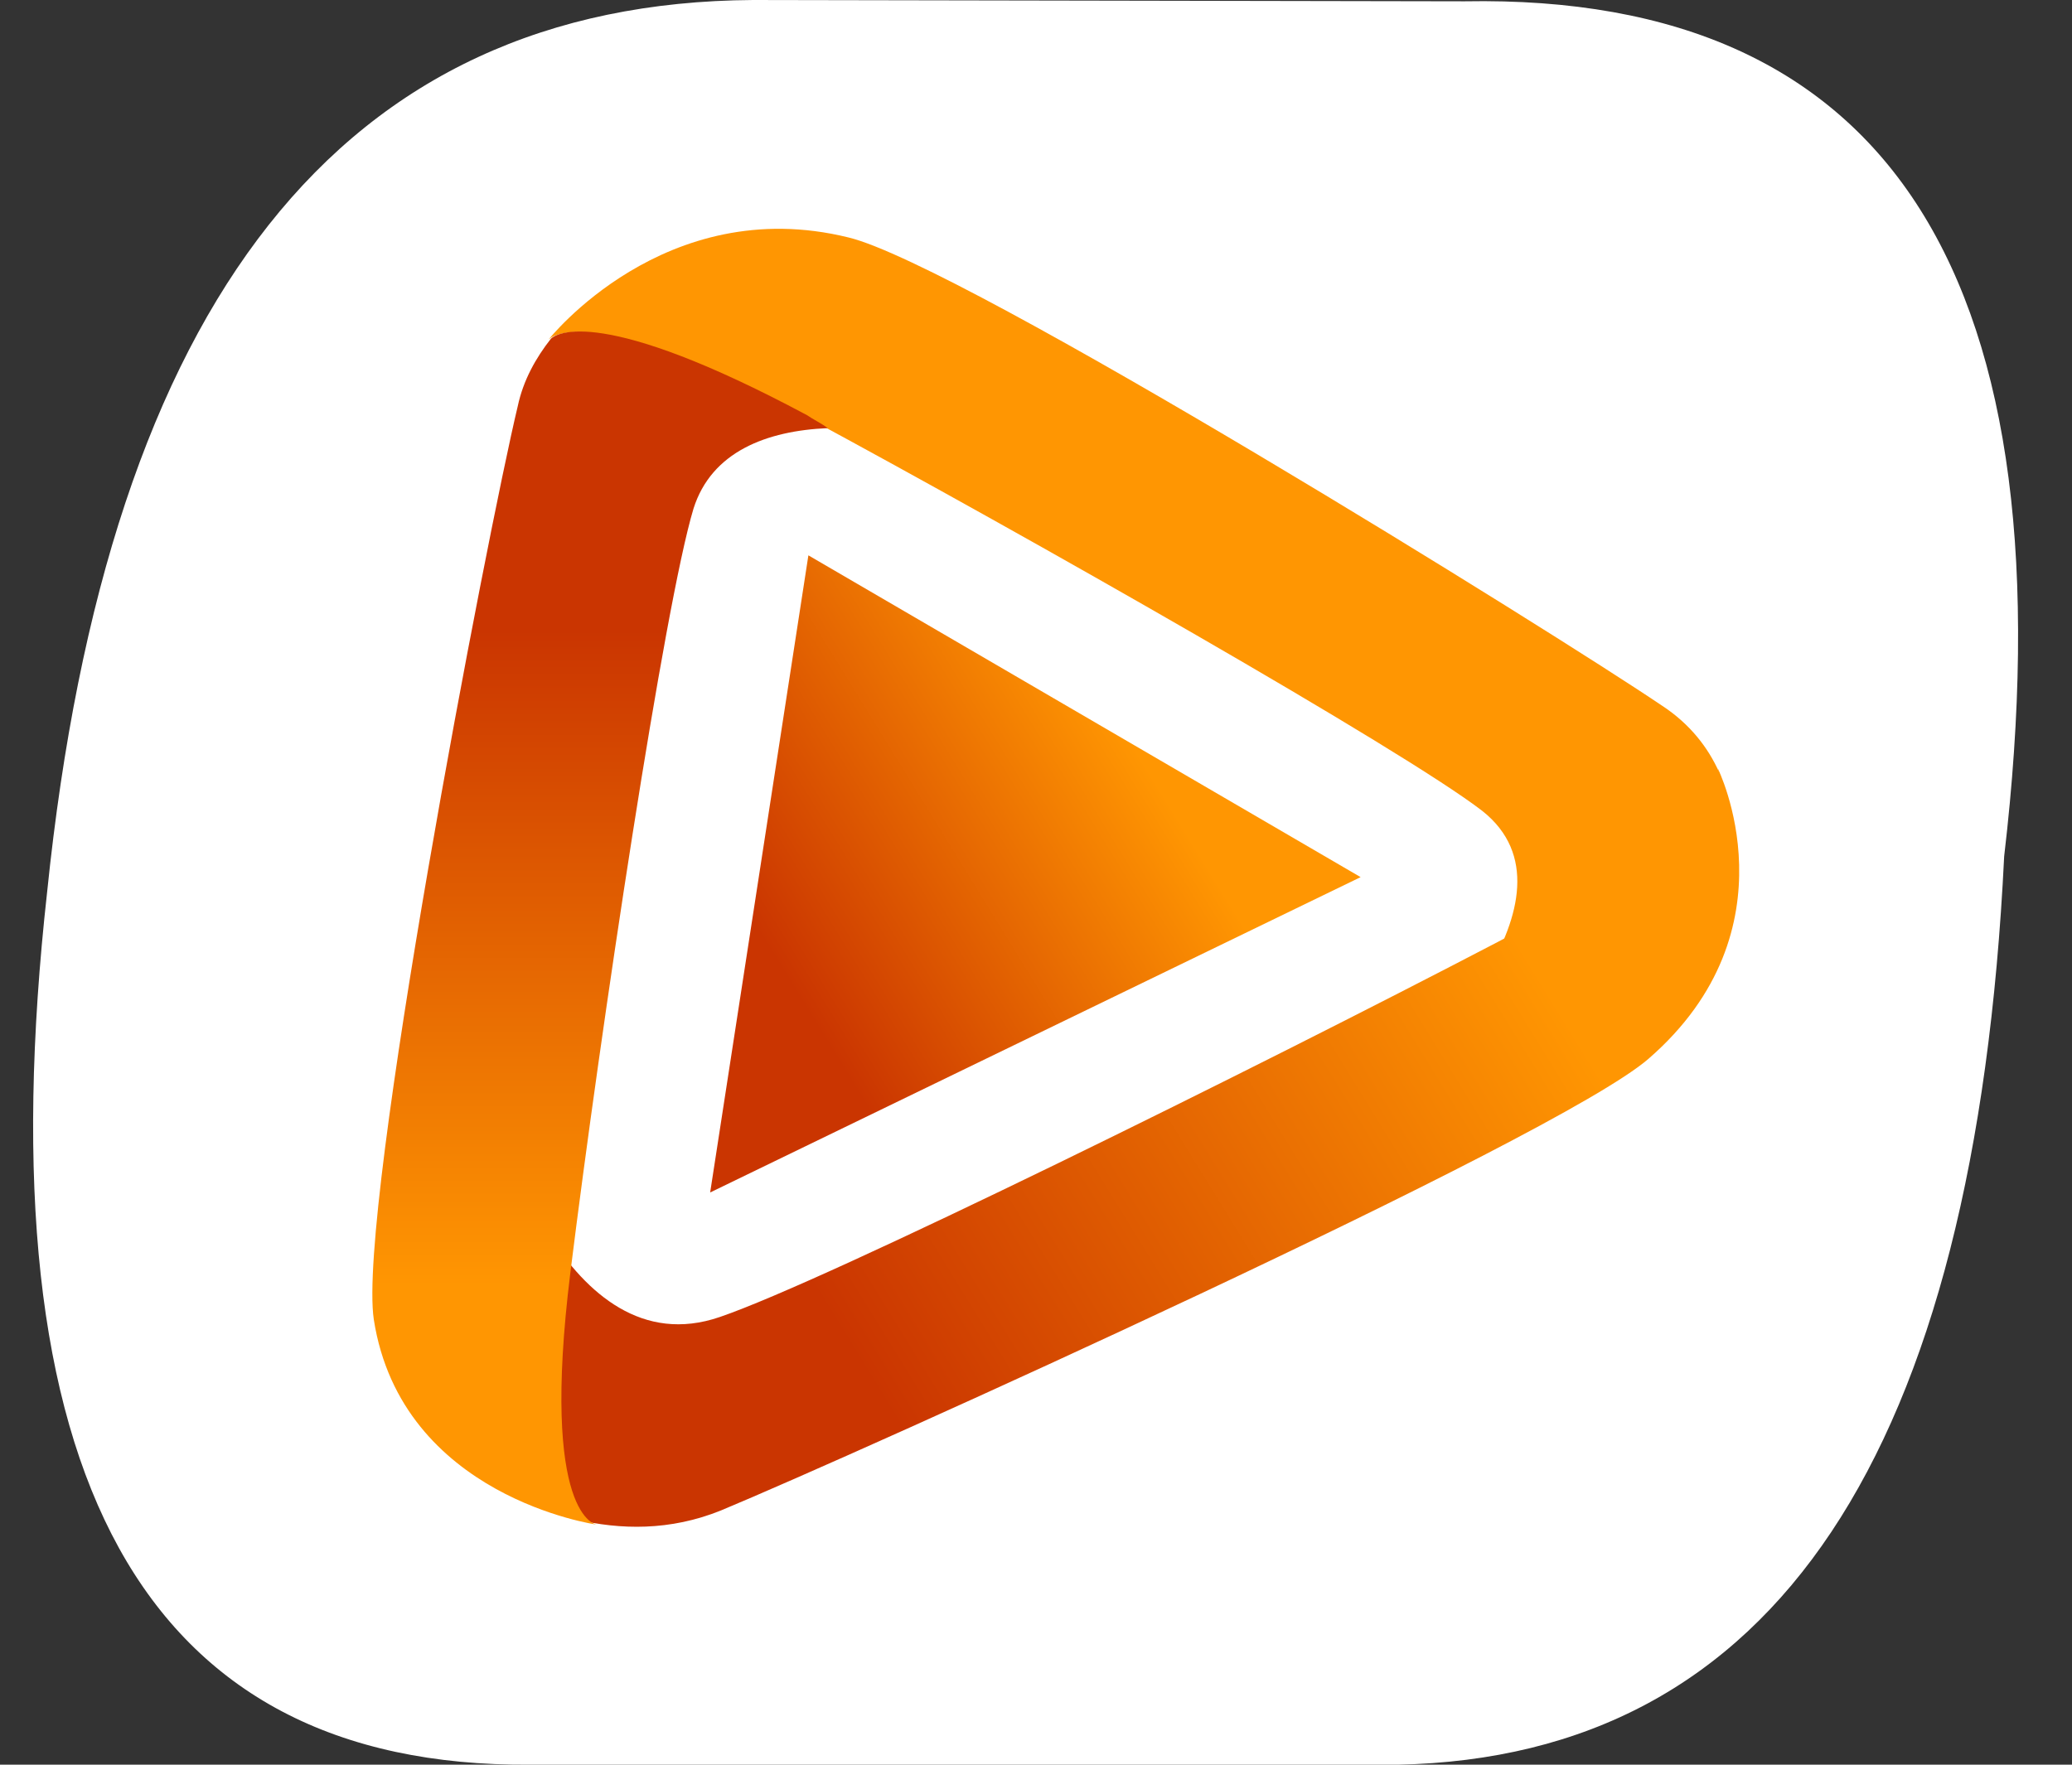 <svg width="27" height="23" viewBox="0 0 27 23" fill="none" xmlns="http://www.w3.org/2000/svg">
<rect x="0" y="0" width="27" height="23" fill="#333333" stroke="none"/>
<path d="M19.082 0.017L9.813 0C4.456 0.034 1.408 3.907 0.615 11.618C-0.233 19.229 1.859 23.034 6.909 23H18.217C23.122 22.898 25.737 18.958 26.116 11.162C27 3.636 24.655 -0.085 19.082 0.017Z" fill="white"/>
<path d="M22.401 10.063C22.257 9.742 22.022 9.437 21.662 9.2C20.237 8.236 12.536 3.45 11.057 3.095C8.659 2.503 7.144 4.431 7.144 4.431C7.144 4.431 7.577 3.856 10.462 5.412C13.348 6.968 18.289 9.775 19.317 10.57C20.02 11.128 19.804 11.957 19.371 12.684C19.894 12.397 20.417 12.092 20.976 11.839C21.265 11.703 21.535 11.568 21.824 11.416C21.842 11.297 21.86 11.179 21.896 11.078C21.986 10.824 22.166 10.638 22.293 10.418C22.347 10.334 22.365 10.232 22.401 10.148C22.419 10.114 22.401 10.08 22.401 10.063Z" fill="url(#paint0_linear_819_899)"/>
<path d="M22.383 10.012C22.383 10.012 22.708 10.62 19.515 12.278C16.341 13.935 10.769 16.692 9.38 17.165C7.36 17.859 6.458 14.527 6.458 14.527L5.899 18.603C5.989 18.671 6.044 18.738 6.098 18.823L6.134 18.857C6.188 18.873 6.26 18.907 6.314 18.941C6.368 18.958 6.422 18.975 6.476 19.009C6.603 19.076 6.693 19.144 6.765 19.262C6.783 19.279 6.783 19.296 6.801 19.313C6.837 19.33 6.855 19.347 6.891 19.347C6.945 19.381 6.999 19.415 7.035 19.448C7.231 19.513 7.396 19.638 7.504 19.803C8.081 19.939 8.731 19.956 9.398 19.685C11.147 18.958 20.273 14.848 21.481 13.8C23.429 12.109 22.383 10.012 22.383 10.012Z" fill="url(#paint1_linear_819_899)"/>
<path d="M10.516 5.411C7.829 3.974 7.252 4.346 7.18 4.413C6.981 4.667 6.819 4.955 6.747 5.293C6.35 6.95 4.655 15.761 4.871 17.198C5.232 19.515 7.775 19.871 7.775 19.871C7.775 19.871 7.036 19.786 7.432 16.59C7.829 13.393 8.659 7.88 9.037 6.629C9.272 5.885 9.993 5.614 10.787 5.58C10.697 5.513 10.588 5.462 10.516 5.411Z" fill="url(#paint2_linear_819_899)"/>
<path d="M9.254 15.542L10.534 7.238L17.73 11.432L9.254 15.542Z" fill="url(#paint3_linear_819_899)"/>
<defs>
<linearGradient id="paint0_linear_819_899" x1="46.304" y1="-8.472" x2="55.789" y2="-2.06" gradientUnits="userSpaceOnUse">
<stop offset="0.2" stop-color="#FF9602"/>
<stop offset="0.75" stop-color="#CA3501"/>
</linearGradient>
<linearGradient id="paint1_linear_819_899" x1="22.643" y1="9.824" x2="6.85" y2="19.547" gradientUnits="userSpaceOnUse">
<stop offset="0.2" stop-color="#FF9602"/>
<stop offset="0.75" stop-color="#CA3501"/>
</linearGradient>
<linearGradient id="paint2_linear_819_899" x1="8.231" y1="19.867" x2="8.231" y2="4.325" gradientUnits="userSpaceOnUse">
<stop offset="0.2" stop-color="#FF9602"/>
<stop offset="0.75" stop-color="#CA3501"/>
</linearGradient>
<linearGradient id="paint3_linear_819_899" x1="16.265" y1="8.375" x2="7.851" y2="13.555" gradientUnits="userSpaceOnUse">
<stop offset="0.2" stop-color="#FF9602"/>
<stop offset="0.75" stop-color="#CA3501"/>
</linearGradient>
</defs>
</svg>
